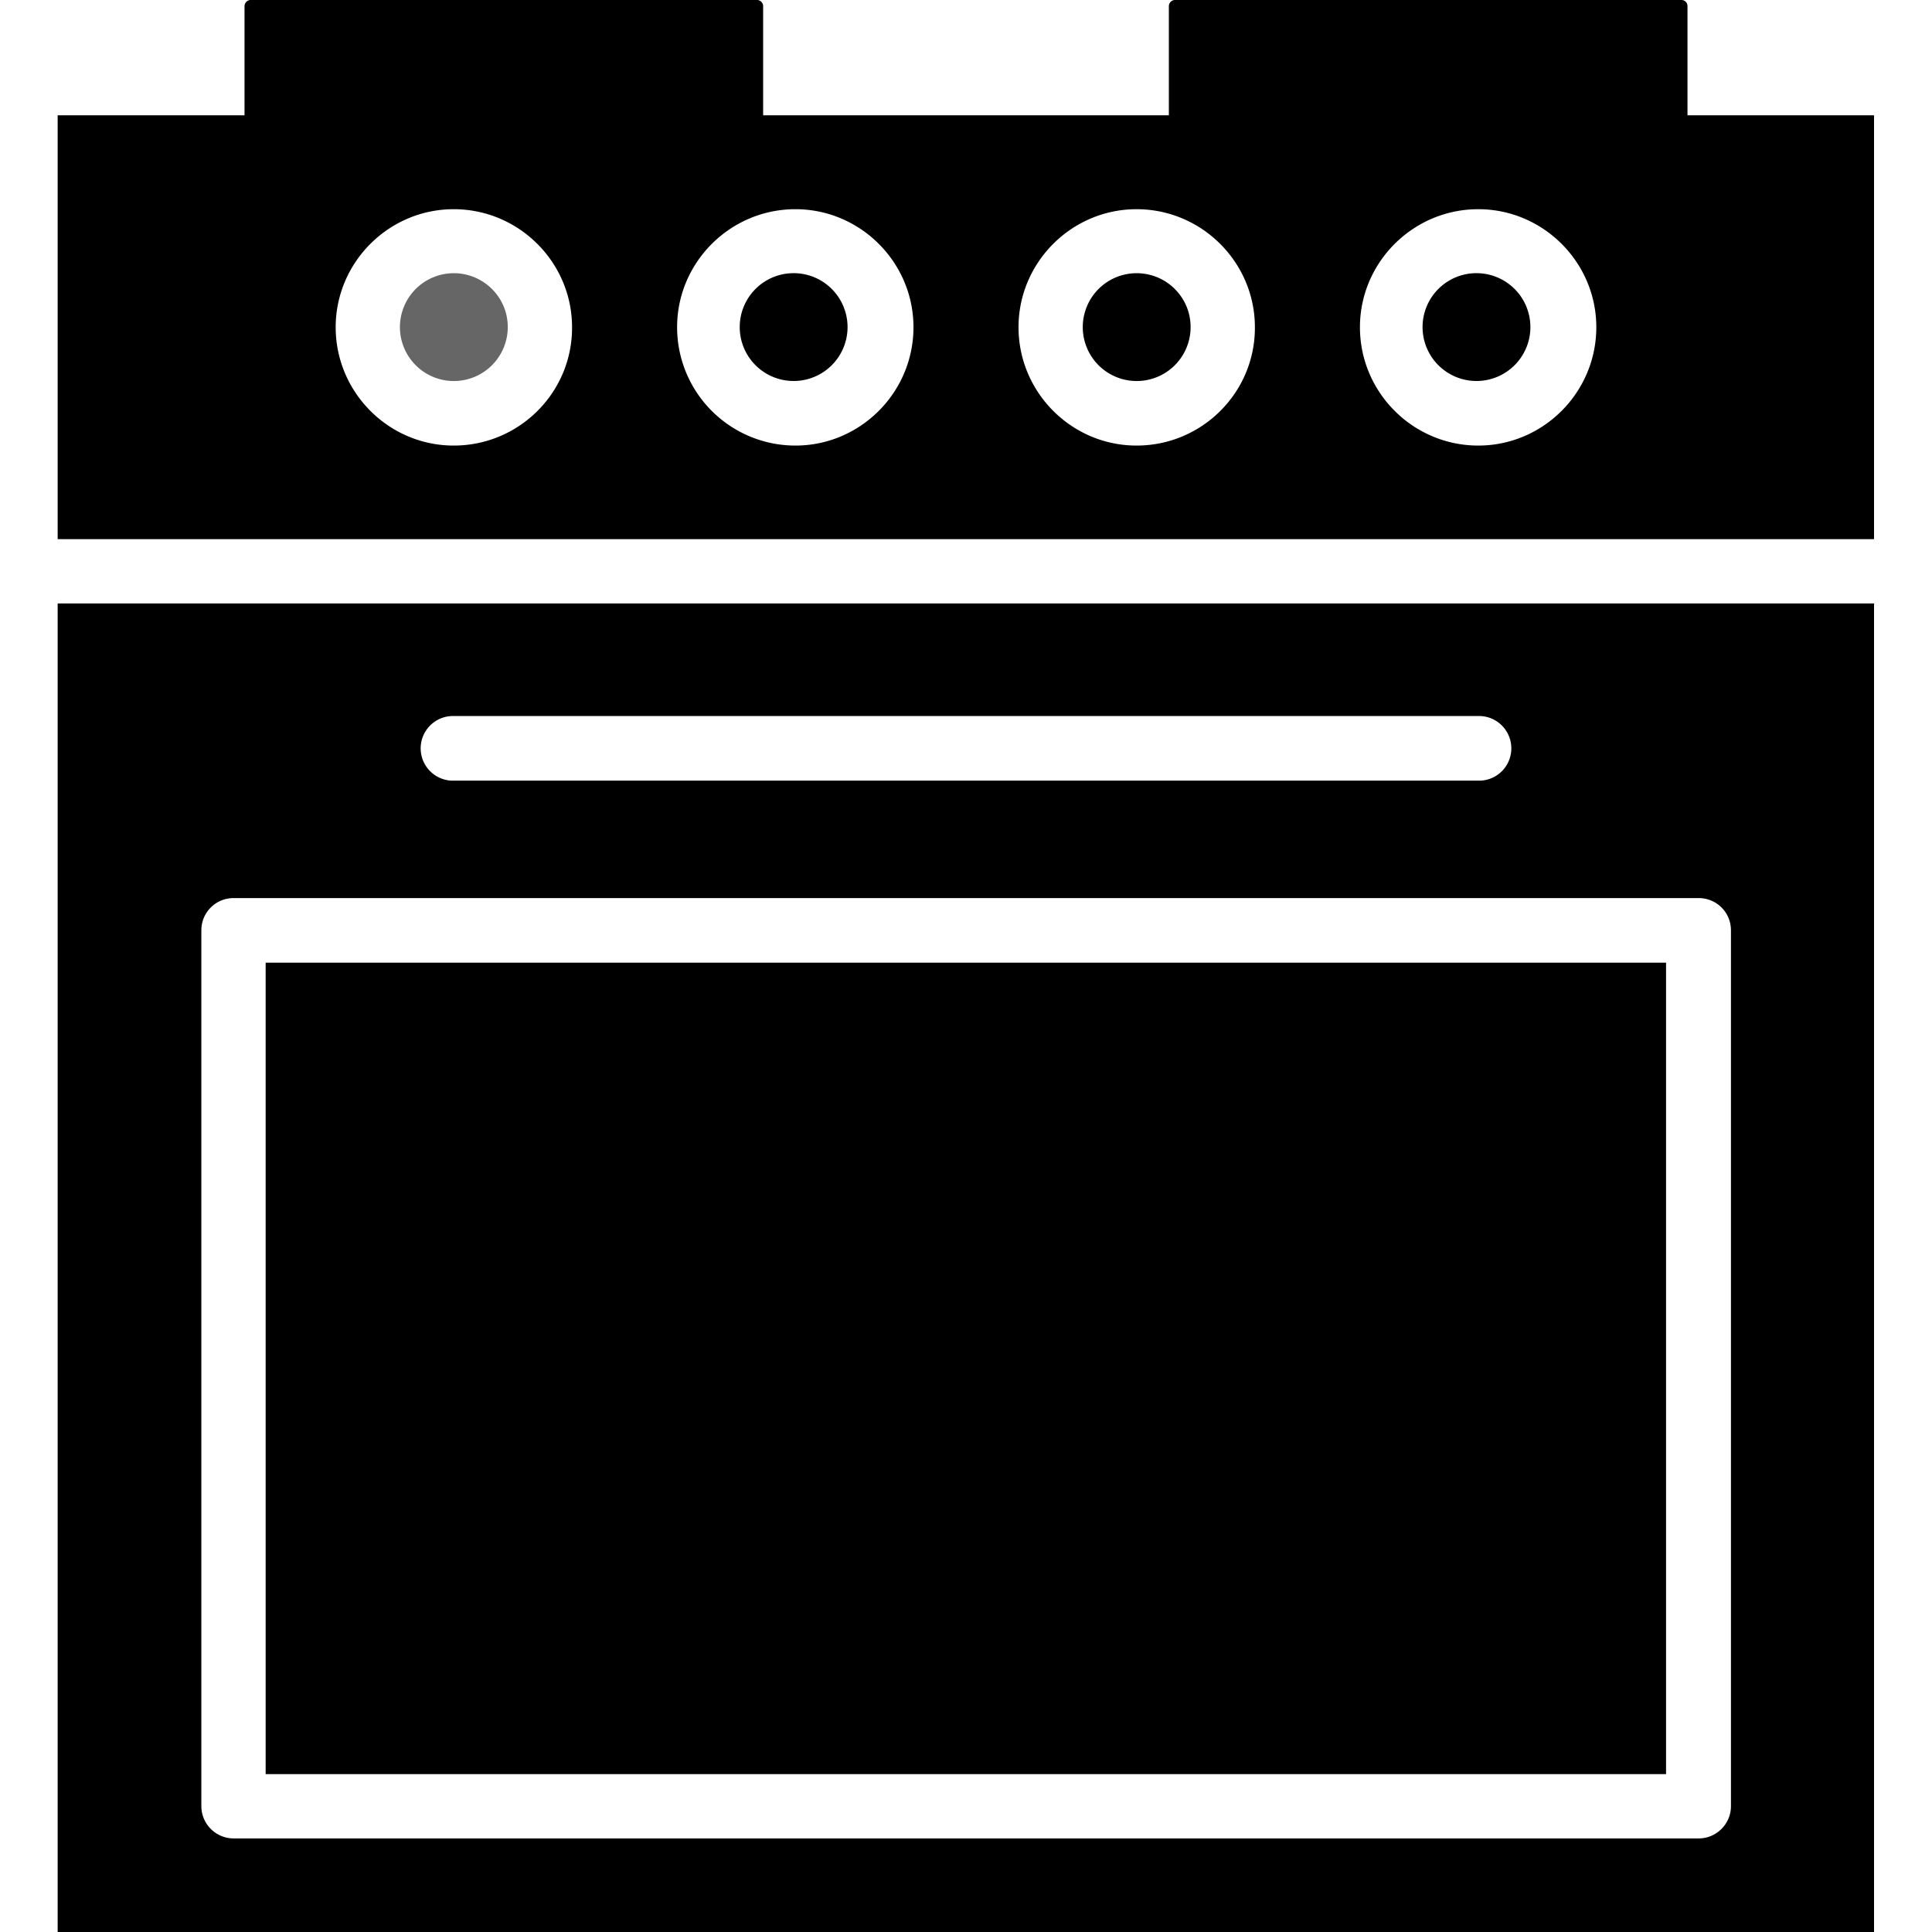 <svg xmlns="http://www.w3.org/2000/svg" viewBox="0 0 64 64"><path d="M15.03 9.05a1.786 1.786 0 101.79 1.78c0-.98-.8-1.78-1.79-1.78z" fill="#666"/><path d="M55.9 3.82V.2a.2.2 0 00-.2-.2H38.92c-.11 0-.2.1-.2.2v3.62H25.28V.2c0-.11-.1-.2-.2-.2H8.3c-.11 0-.2.1-.2.2v3.62H1.91v14.04h60.17V3.82H55.9zM15.03 14.76c-2.15 0-3.91-1.76-3.91-3.92 0-2.15 1.76-3.91 3.91-3.91 2.16 0 3.92 1.76 3.92 3.91.01 2.16-1.75 3.92-3.92 3.92zm11.32 0a3.92 3.92 0 01-3.92-3.92c0-2.15 1.76-3.91 3.92-3.91 2.15 0 3.91 1.76 3.91 3.91 0 2.16-1.76 3.92-3.91 3.92zm11.3 0c-2.15 0-3.91-1.76-3.91-3.92 0-2.15 1.76-3.91 3.91-3.91 2.16 0 3.92 1.76 3.92 3.91.01 2.16-1.75 3.92-3.92 3.92zm11.32 0c-2.16 0-3.92-1.76-3.92-3.92 0-2.15 1.76-3.91 3.92-3.91 2.15 0 3.91 1.76 3.91 3.91 0 2.16-1.76 3.92-3.91 3.92z"/><path d="M26.35 9.05a1.786 1.786 0 100 3.57 1.786 1.786 0 000-3.57zm11.3 0a1.786 1.786 0 101.79 1.78c0-.98-.8-1.78-1.79-1.78zm11.32 0a1.786 1.786 0 100 3.57 1.786 1.786 0 000-3.57zM1.91 64h60.17V19.99H1.91V64zm13.05-40.28h34.08a1.071 1.071 0 010 2.14H14.96a1.071 1.071 0 010-2.14zm-8.29 7.1c0-.6.48-1.07 1.07-1.07h48.53c.59 0 1.07.47 1.07 1.07v29.01c0 .59-.48 1.07-1.07 1.07H7.74c-.59 0-1.07-.48-1.07-1.07V30.82z"/><path d="M8.8 31.89h46.39v26.88H8.8z"/></svg>